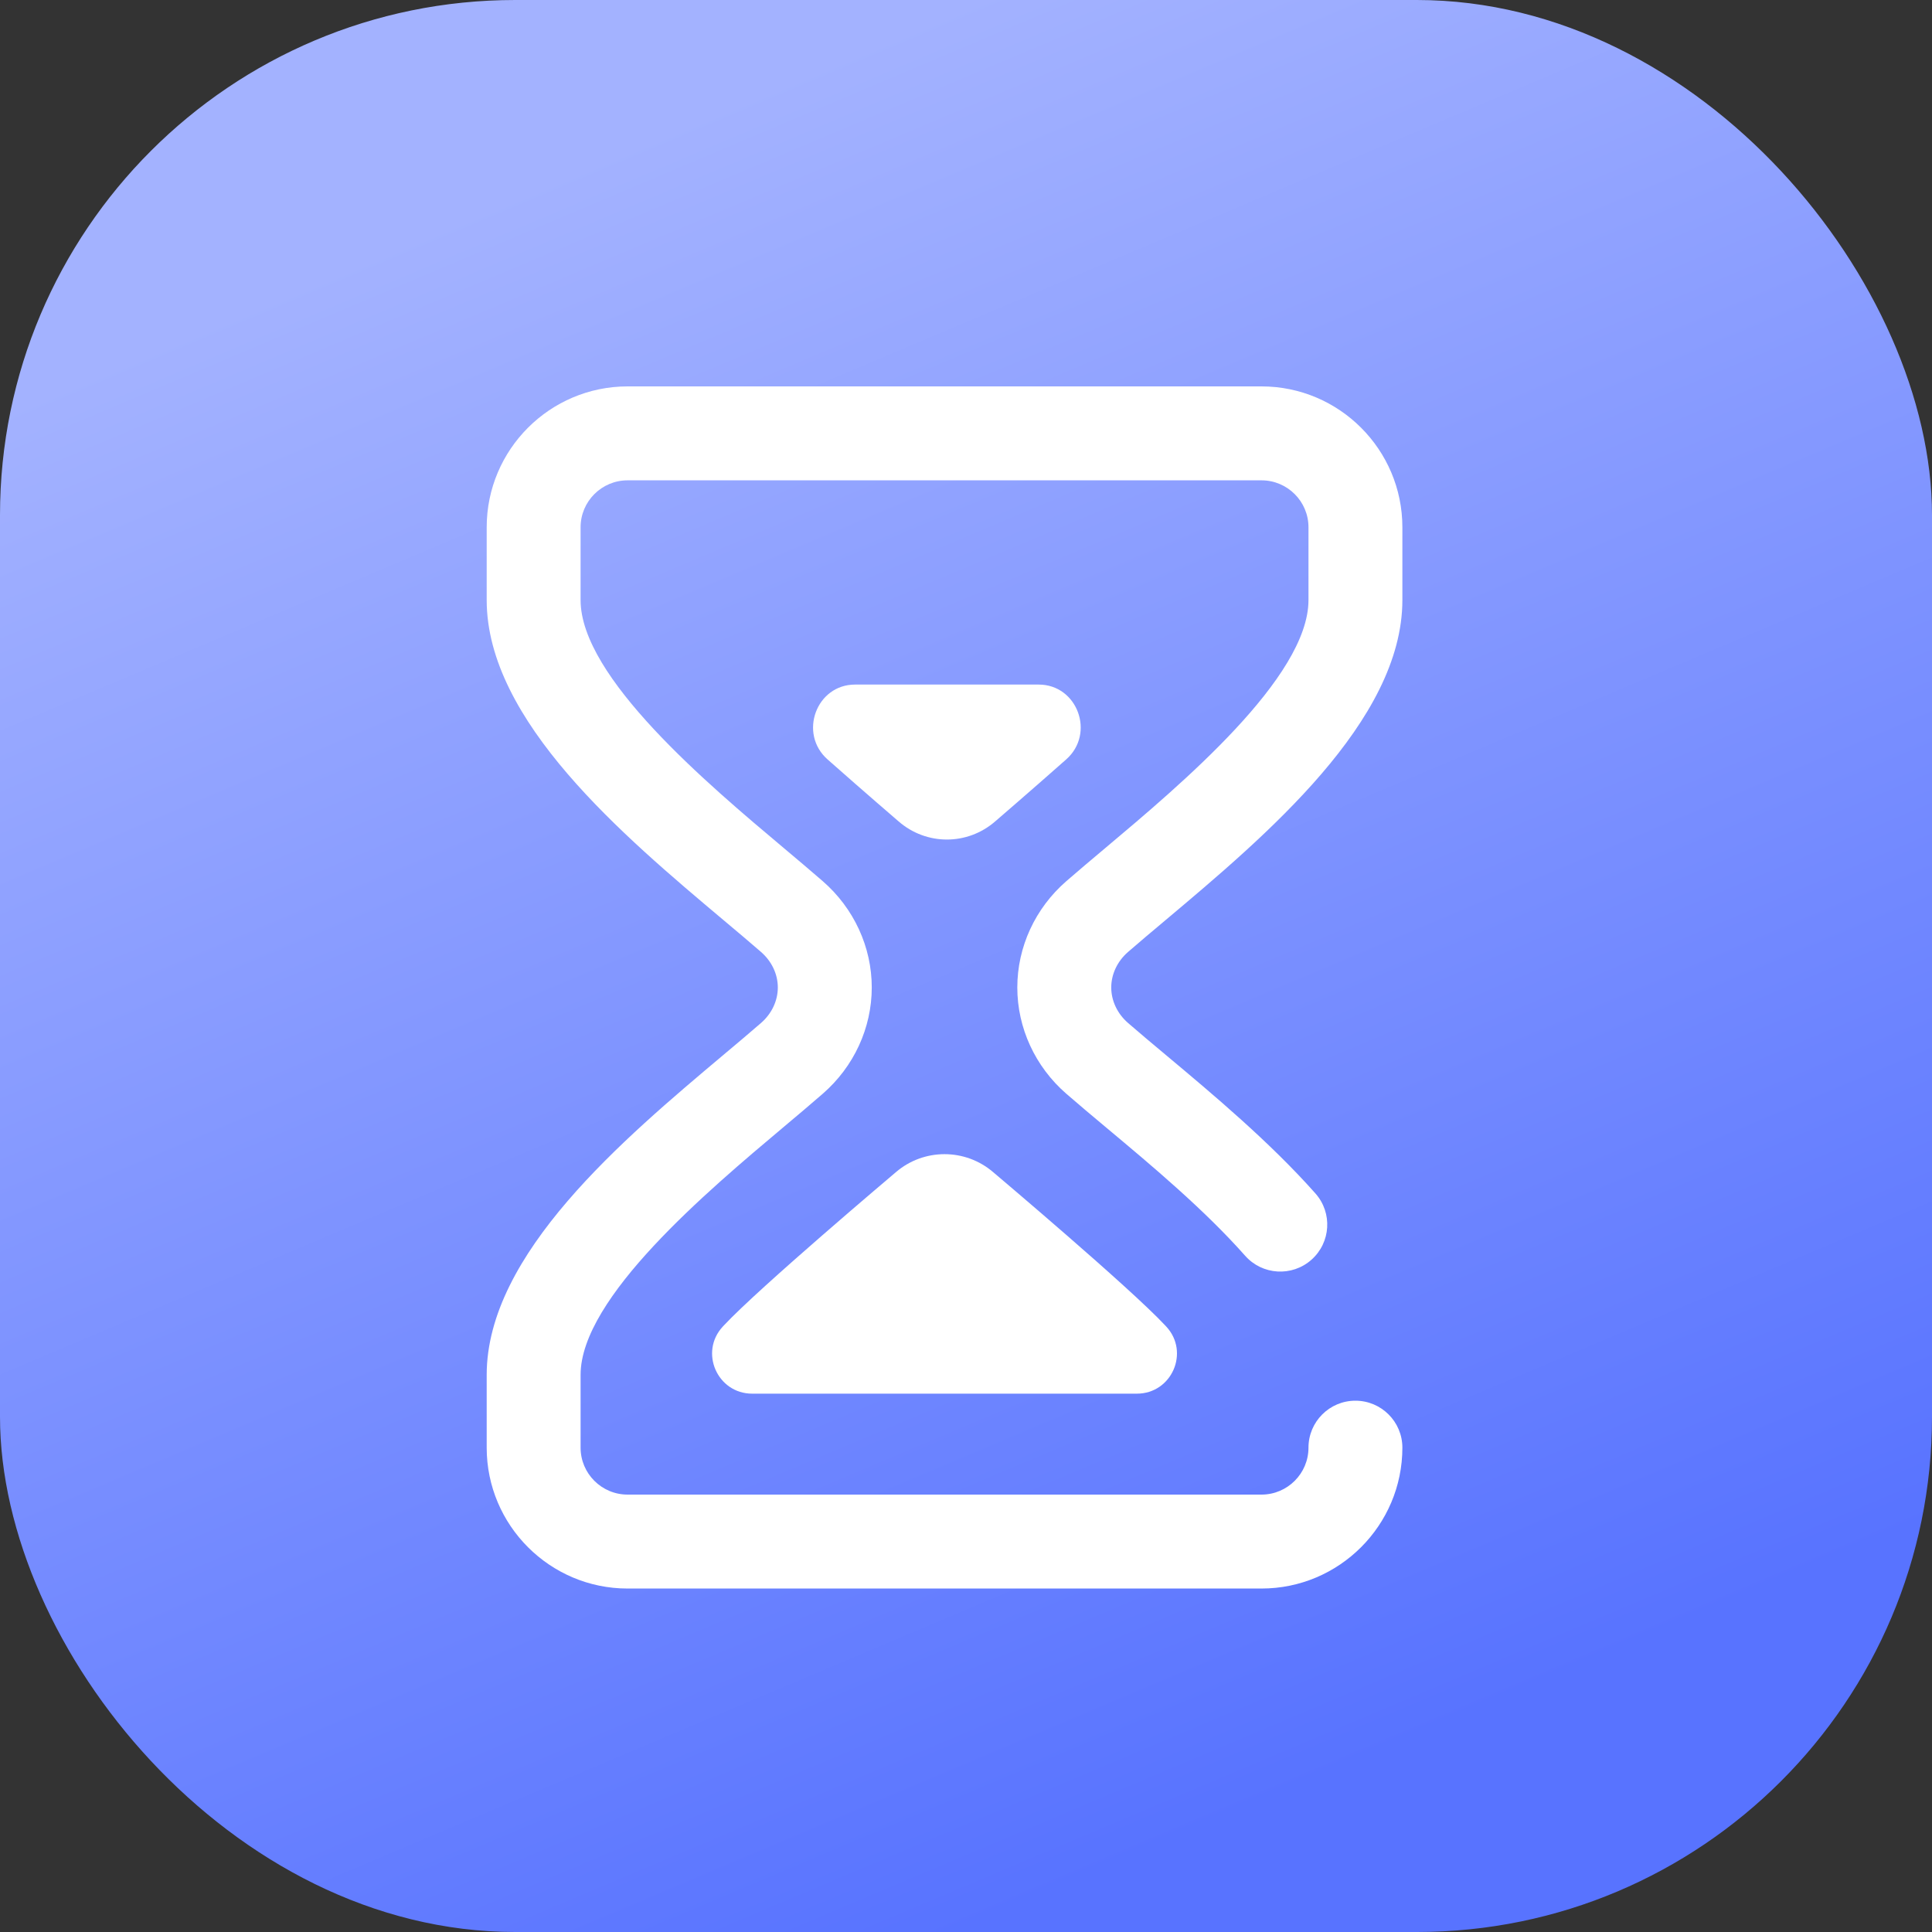 <svg width="45" height="45" viewBox="0 0 45 45" fill="none" xmlns="http://www.w3.org/2000/svg">
<rect x="0" y="0" width="45" height="45" fill="#333333" stroke="none"/>
<rect width="45" height="45" rx="12" fill="url(#paint0_linear)"/>
<path d="M16.864 30.868C16.855 30.878 16.845 30.888 16.836 30.898C16.283 31.493 16.707 32.461 17.52 32.461H26.48C27.293 32.461 27.717 31.493 27.164 30.898C27.155 30.888 27.146 30.878 27.136 30.868C26.305 29.979 23.173 27.337 23.133 27.302C22.481 26.743 21.519 26.743 20.867 27.302C20.827 27.337 17.696 29.979 16.864 30.868Z" fill="white"/>
<path d="M26.273 22.174C26.533 21.948 26.831 21.697 27.147 21.432C29.475 19.474 32.664 16.794 32.664 13.977V12.281C32.664 10.472 31.192 9 29.383 9H14.617C12.808 9 11.336 10.472 11.336 12.281V13.977C11.336 16.794 14.525 19.474 16.853 21.432C17.169 21.697 17.467 21.948 17.727 22.174C17.975 22.39 18.117 22.691 18.117 23C18.117 23.309 17.975 23.61 17.727 23.826C17.467 24.052 17.169 24.303 16.853 24.568C14.525 26.526 11.336 29.206 11.336 32.023V33.719C11.336 35.528 12.808 37 14.617 37H29.383C31.192 37 32.664 35.528 32.664 33.719C32.664 33.115 32.174 32.625 31.57 32.625C30.966 32.625 30.477 33.115 30.477 33.719C30.477 34.322 29.986 34.812 29.383 34.812H14.617C14.014 34.812 13.523 34.322 13.523 33.719V32.023C13.523 30.225 16.489 27.732 18.261 26.243C18.584 25.971 18.889 25.715 19.163 25.476C19.889 24.845 20.305 23.942 20.305 23C20.305 22.058 19.889 21.155 19.163 20.524C18.889 20.285 18.584 20.029 18.261 19.757C16.489 18.268 13.523 15.775 13.523 13.977V12.281C13.523 11.678 14.014 11.188 14.617 11.188H29.383C29.986 11.188 30.477 11.678 30.477 12.281V13.977C30.477 15.775 27.511 18.268 25.739 19.757C25.416 20.029 25.111 20.285 24.837 20.524C24.111 21.155 23.695 22.058 23.695 23C23.695 23.942 24.111 24.845 24.837 25.476C25.123 25.725 25.442 25.992 25.78 26.275C26.844 27.165 28.05 28.175 29.002 29.249C29.402 29.701 30.094 29.743 30.546 29.342C30.998 28.941 31.04 28.25 30.639 27.798C29.579 26.602 28.251 25.49 27.184 24.597C26.854 24.321 26.543 24.061 26.273 23.826C26.025 23.61 25.883 23.309 25.883 23C25.883 22.691 26.025 22.39 26.273 22.174Z" fill="white"/>
<path d="M23.182 19.13C23.201 19.113 23.965 18.457 24.834 17.688C25.516 17.085 25.096 15.945 24.193 15.945H19.916C19.013 15.945 18.594 17.085 19.275 17.688C20.144 18.457 20.908 19.113 20.928 19.13C21.576 19.696 22.533 19.696 23.182 19.13Z" fill="white"/>
<defs>
<linearGradient id="paint0_linear" x1="22.5" y1="-6.70552e-07" x2="38.645" y2="38.171" gradientUnits="userSpaceOnUse">
<stop stop-color="#A3B2FF"/>
<stop offset="1" stop-color="#5873FF"/>
</linearGradient>
</defs>
</svg>
